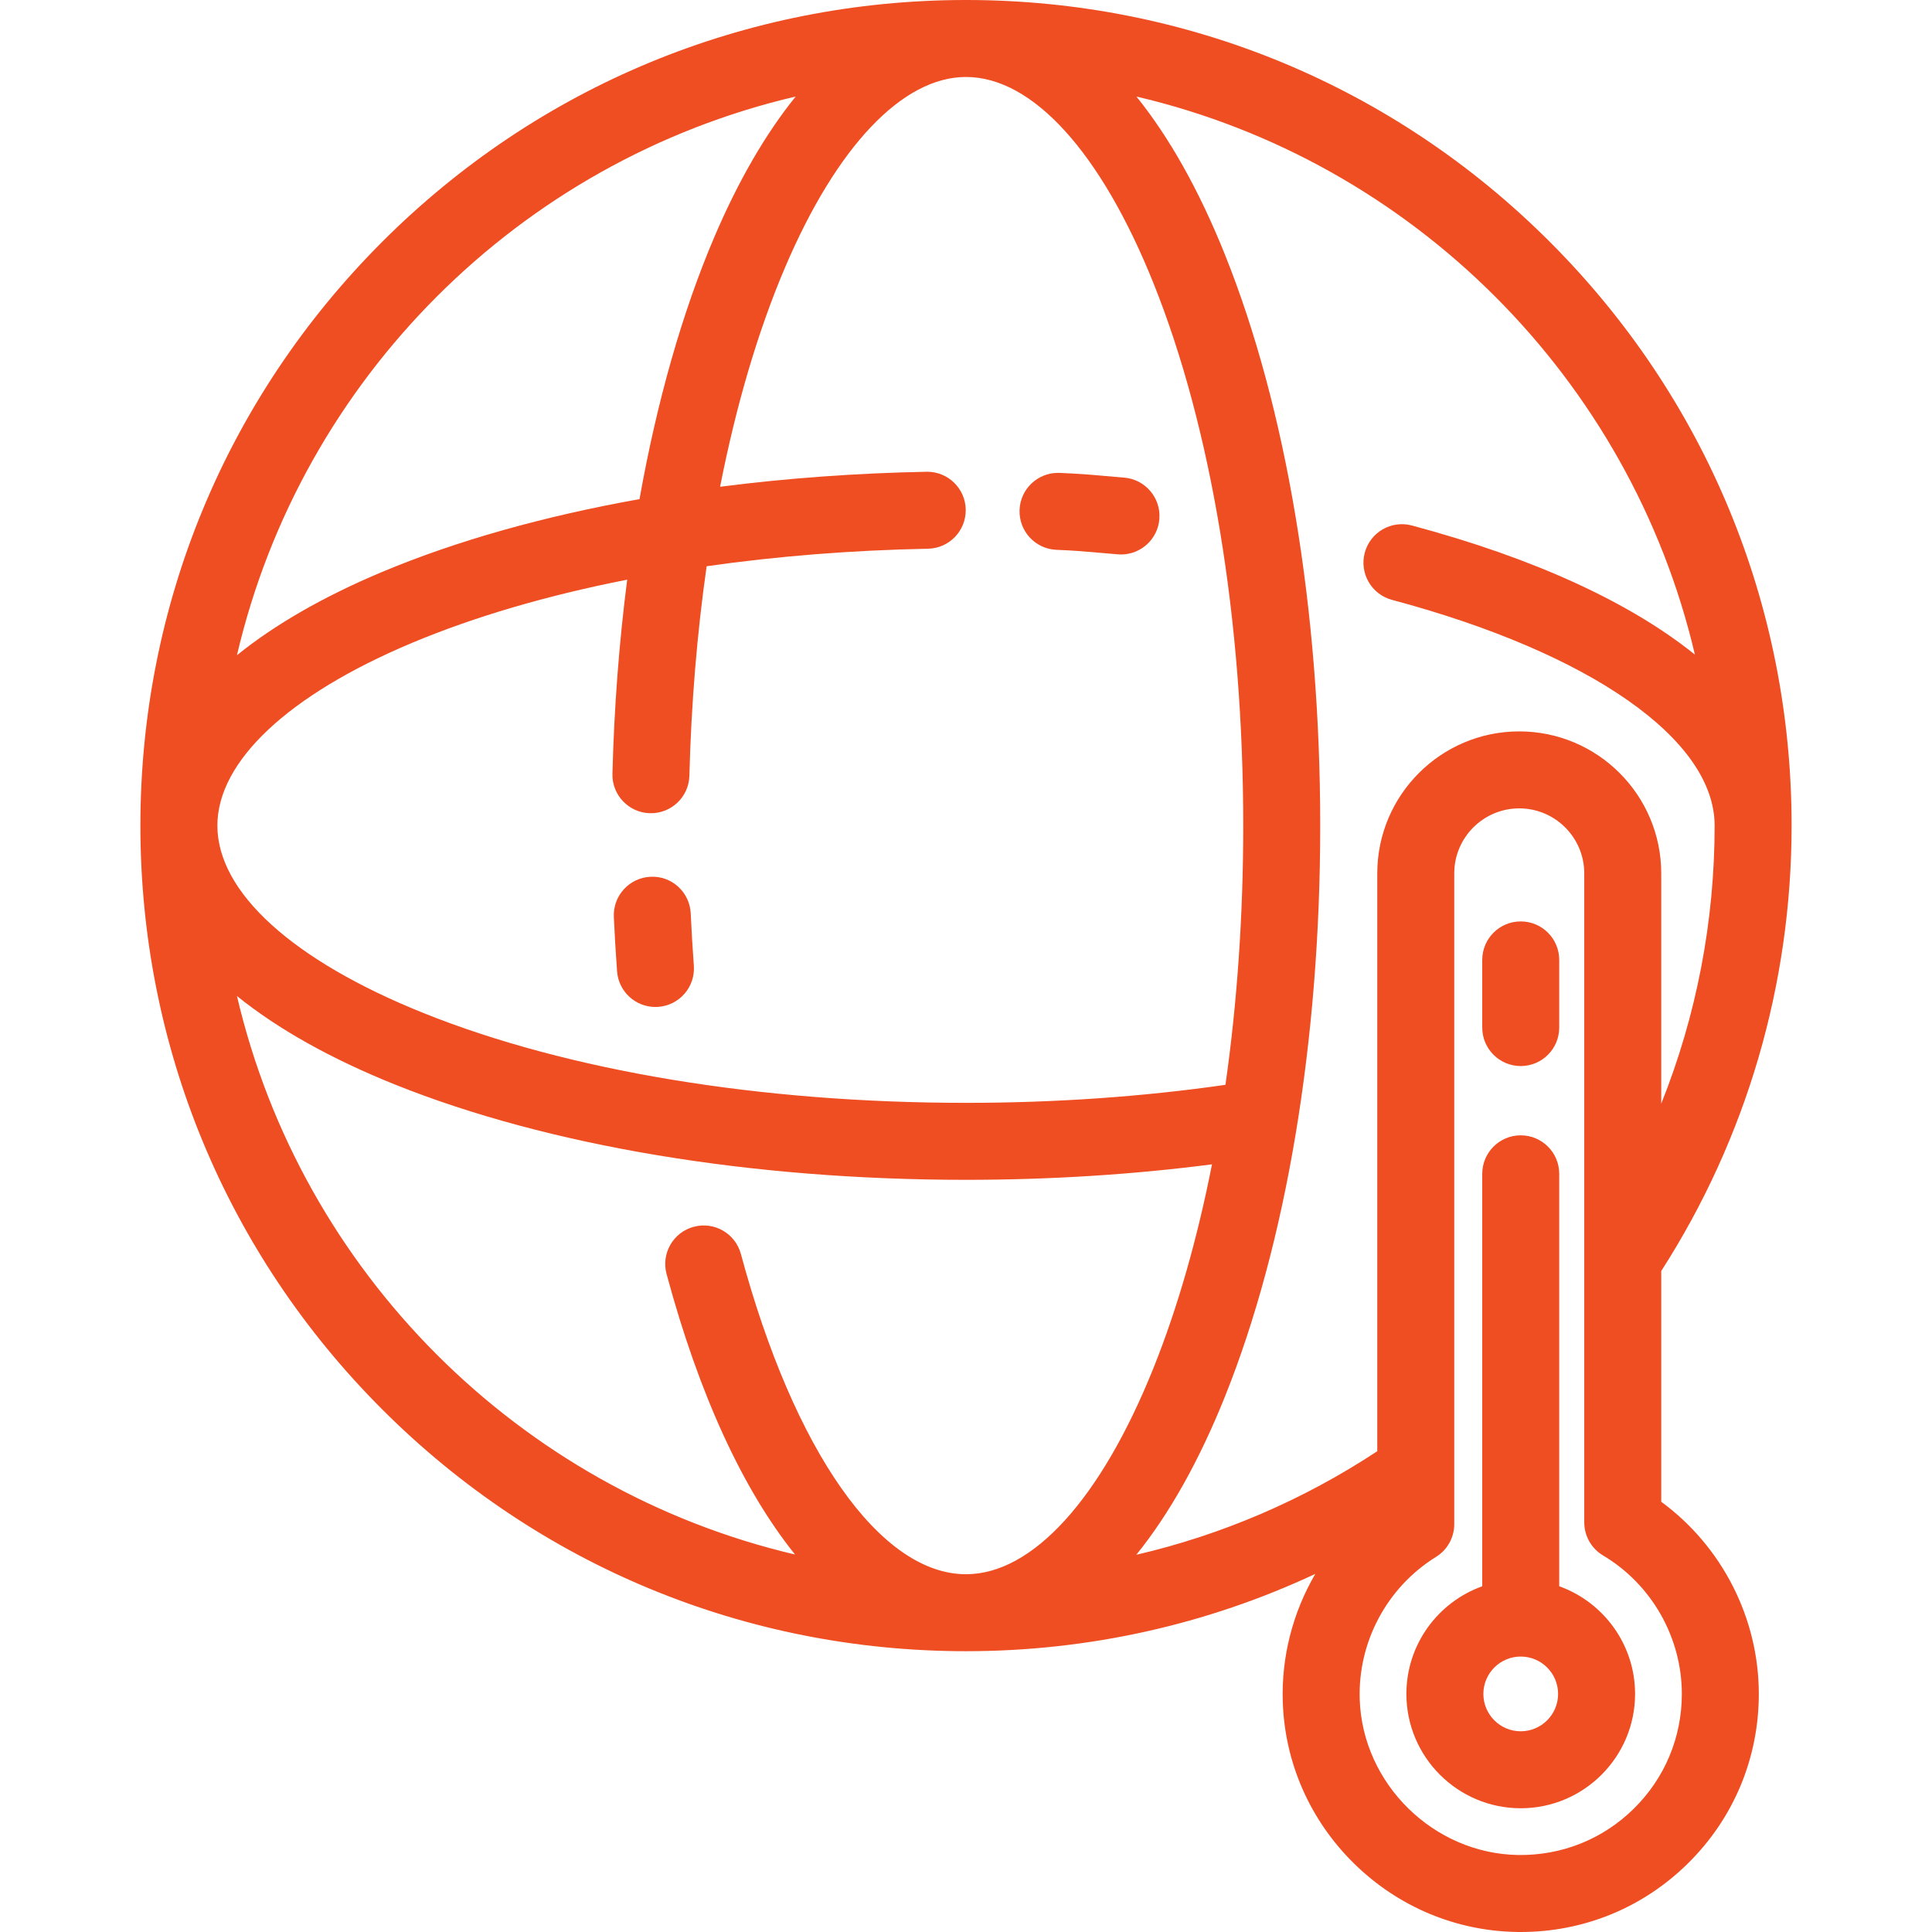 <svg xmlns="http://www.w3.org/2000/svg" xmlns:xlink="http://www.w3.org/1999/xlink" fill="#EF4D22" height="800px" width="800px" id="Layer_1" viewBox="0 0 502.001 502.001" xml:space="preserve"><g id="SVGRepo_bgCarrier" stroke-width="0"></g><g id="SVGRepo_iconCarrier"> <g> <g> <g> <path d="M170.299,261.648c0.246,0,0.495-0.009,0.745-0.027c5.508-0.405,9.644-5.199,9.239-10.707 c-0.329-4.47-0.601-9.033-0.806-13.563c-0.25-5.517-4.929-9.826-10.444-9.535c-5.517,0.25-9.786,4.926-9.536,10.443 c0.214,4.717,0.497,9.469,0.839,14.124C160.724,257.641,165.11,261.648,170.299,261.648z"></path> <path d="M274.521,142.865c4.576,0.18,7.334,0.425,10.827,0.735c1.519,0.135,3.164,0.281,5.128,0.438 c0.271,0.022,0.542,0.033,0.81,0.033c5.16,0,9.537-3.969,9.957-9.202c0.441-5.505-3.664-10.325-9.169-10.767 c-1.897-0.152-3.487-0.294-4.955-0.424c-3.619-0.322-6.744-0.6-11.814-0.799c-0.133-0.006-0.266-0.008-0.399-0.008 c-5.342,0-9.774,4.223-9.985,9.607C264.705,137.999,269.003,142.648,274.521,142.865z"></path> <path d="M431.646,390.21v-59.954c22.16-34.52,33.874-74.529,33.874-115.736c0-57.301-22.314-111.171-62.832-151.688 C362.172,22.313,308.3,0,251,0S139.829,22.313,99.313,62.831C58.795,103.349,36.48,157.219,36.48,214.52 c0,57.301,22.314,111.17,62.832,151.688c40.517,40.518,94.388,62.831,151.688,62.831c31.705,0,62.535-6.879,90.763-20.087 c-5.806,9.942-8.85,21.469-8.449,33.325c0.537,15.857,7.127,30.764,18.558,41.973c11.427,11.205,26.457,17.507,42.323,17.744 c0.319,0.005,0.635,0.007,0.954,0.007c16.353-0.001,31.735-6.297,43.402-17.791C450.448,472.488,457,456.838,457,440.14 C457,420.42,447.416,401.782,431.646,390.21z M206.745,25.083c-7.776,9.621-14.909,21.885-21.178,36.603 c-8.329,19.554-14.882,42.677-19.4,68.003c-24.846,4.433-47.585,10.823-66.935,18.947c-15.188,6.377-27.815,13.657-37.664,21.612 C78.339,98.469,134.964,41.847,206.745,25.083z M106.974,167.077c16.303-6.845,35.26-12.383,55.994-16.459 c-2.09,16.225-3.392,33.138-3.835,50.432c-0.142,5.52,4.22,10.11,9.741,10.252c5.536,0.135,10.111-4.221,10.252-9.741 c0.481-18.802,2.004-37.093,4.483-54.432c18.288-2.613,37.628-4.165,57.517-4.552c5.522-0.107,9.911-4.671,9.804-10.192 c-0.106-5.456-4.562-9.806-9.994-9.806c-0.066,0-0.132,0.001-0.198,0.002c-18.409,0.358-36.411,1.681-53.633,3.898 c4.161-21.162,9.839-40.463,16.863-56.955C217.372,38.051,234.516,20,251,20c17.298,0,35.059,19.546,48.729,53.625 c15.031,37.474,23.31,87.511,23.31,140.895c0,23.35-1.584,46.059-4.624,67.357c-21.57,3.096-44.209,4.682-67.415,4.682 c-53.384,0-103.421-8.278-140.894-23.31c-34.08-13.67-53.625-31.432-53.625-48.729 C56.482,197.841,74.886,180.549,106.974,167.077z M251,409.04c-22.248,0-44.662-31.888-58.493-83.22 c-1.437-5.334-6.928-8.496-12.257-7.054c-5.333,1.437-8.491,6.925-7.054,12.257c8.483,31.482,19.926,56.165,33.383,72.893 C134.88,387.103,78.331,330.52,61.571,258.802c10.578,8.534,24.352,16.295,41.09,23.01 c39.784,15.958,92.466,24.747,148.34,24.747c21.896,0,43.329-1.365,63.916-4.022c-3.811,19.369-8.907,37.222-15.187,52.878 C286.06,389.494,268.297,409.04,251,409.04z M295.253,403.987c8.546-10.583,16.317-24.37,23.039-41.128 c15.958-39.784,24.748-92.466,24.748-148.34c0-55.874-8.789-108.556-24.748-148.34c-6.714-16.739-14.475-30.512-23.009-41.091 c71.714,16.761,128.296,73.306,145.112,144.999c-16.841-13.545-41.744-25.047-73.539-33.546 c-5.336-1.423-10.817,1.742-12.243,7.079c-1.426,5.335,1.743,10.816,7.078,12.243c51.708,13.822,83.83,36.298,83.83,58.656 c0,24.961-4.742,49.432-13.874,72.257v-59.843c0-20.342-16.549-36.891-36.891-36.891c-20.341,0-36.891,16.549-36.891,36.891 v150.145C338.6,389.774,317.454,398.829,295.253,403.987z M424.516,469.961c-8.049,7.93-18.694,12.185-30.021,12.034 c-21.97-0.329-40.448-18.45-41.191-40.395c-0.506-14.971,7.091-29.175,19.829-37.068c2.942-1.823,4.732-5.039,4.732-8.5V226.934 c0-9.313,7.577-16.891,16.891-16.891c9.313,0,16.891,7.577,16.891,16.891v168.632c0,3.523,1.854,6.787,4.881,8.591 C429.156,411.681,437,425.469,437,440.14C437,451.439,432.567,462.03,424.516,469.961z"></path> <path d="M405.14,412.166V304.998c0-5.522-4.477-10-10-10s-10,4.478-10,10v107.168c-11.476,4.115-19.709,15.099-19.709,27.974 c0,16.382,13.328,29.709,29.709,29.709s29.709-13.327,29.709-29.709C424.849,427.265,416.615,416.281,405.14,412.166z M395.14,449.849c-5.354,0-9.709-4.355-9.709-9.709c0-5.354,4.355-9.71,9.709-9.71c5.354,0,9.709,4.355,9.709,9.71 C404.849,445.493,400.494,449.849,395.14,449.849z"></path> <path d="M395.14,276.998c5.523,0,10-4.478,10-10v-17.581c0-5.522-4.477-10-10-10s-10,4.478-10,10v17.581 C385.14,272.521,389.617,276.998,395.14,276.998z"></path> </g> </g> </g> </g></svg>